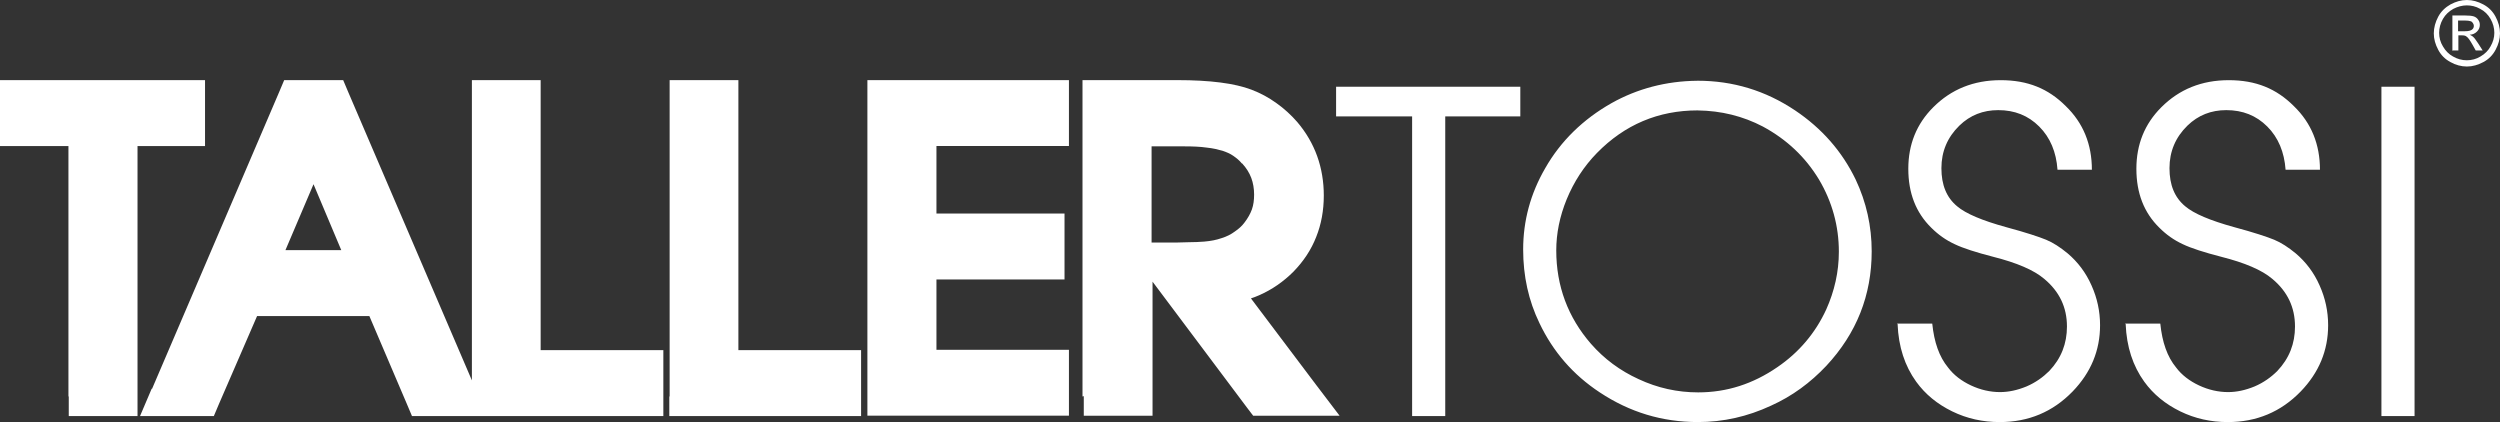 <?xml version="1.0" encoding="UTF-8"?> <svg xmlns="http://www.w3.org/2000/svg" id="Capa_2" data-name="Capa 2" viewBox="0 0 939.51 158.6"><rect x="0" y="0" width="939.51" height="158.6" fill="#333333" stroke="none"/><defs><style> .cls-1 { fill-rule: evenodd; } .cls-1, .cls-2 { fill: #fff; } </style></defs><g id="Capa_1-2" data-name="Capa 1"><g><path class="cls-2" d="M923.75,11.74h2.61c1.3,0,2.13-.24,2.61-.59.47-.36.71-.83.71-1.42,0-.36-.12-.71-.36-1.07-.24-.36-.47-.59-.95-.71-.36-.12-1.07-.24-2.13-.24h-2.49v4.03ZM921.62,19.2V5.81h4.62c1.54,0,2.73.12,3.44.36.71.24,1.3.71,1.66,1.3.47.59.59,1.3.59,1.9,0,.95-.35,1.78-1.07,2.49-.71.71-1.66,1.18-2.73,1.18.48.24.83.47,1.19.71.59.47,1.19,1.42,2.02,2.61l1.66,2.61h-2.61l-1.19-2.13c-.95-1.66-1.66-2.73-2.25-3.08-.36-.36-.95-.48-1.78-.48h-1.3v5.69h-2.13l-.12.24ZM927.07,2.02c-1.78,0-3.44.47-5.1,1.31-1.66.95-2.96,2.13-3.91,3.79-.95,1.66-1.42,3.44-1.42,5.22s.47,3.56,1.42,5.09c.95,1.66,2.25,2.97,3.79,3.8,1.66.95,3.32,1.42,5.22,1.42,1.78,0,3.56-.47,5.1-1.42,1.66-.95,2.96-2.25,3.79-3.8.95-1.66,1.42-3.32,1.42-5.09s-.47-3.56-1.42-5.22c-.95-1.66-2.25-2.96-3.91-3.79-1.66-.95-3.32-1.31-5.1-1.31h.12ZM927.07,0c2.13,0,4.15.59,6.16,1.66,2.02,1.07,3.56,2.61,4.62,4.62,1.07,2.02,1.66,4.03,1.66,6.28,0,2.13-.59,4.15-1.66,6.16-1.07,2.02-2.61,3.56-4.62,4.62-2.02,1.07-4.03,1.66-6.16,1.66s-4.27-.59-6.16-1.66c-2.02-1.07-3.56-2.61-4.62-4.62-1.07-2.02-1.66-4.03-1.66-6.16s.59-4.27,1.66-6.28c1.07-2.02,2.73-3.56,4.62-4.62,2.02-1.07,4.03-1.66,6.16-1.66Z"></path><path class="cls-1" d="M432.77,91.15h3.67c4.86,0,8.18,0,10.07-.12,2.49,0,4.51-.12,6.05-.24,1.19-.12,2.37-.24,3.44-.47,1.07-.24,2.13-.47,3.08-.83,1.9-.59,3.56-1.42,4.98-2.49,1.42-.95,2.73-2.13,3.68-3.44,1.18-1.54,2.13-3.2,2.73-4.86.59-1.66.83-3.55.83-5.57,0-2.25-.36-4.39-1.07-6.28-.71-1.9-1.9-3.79-3.44-5.45h-.12c-.95-1.18-2.02-2.01-3.2-2.84-1.18-.83-2.61-1.42-4.03-1.9-1.66-.47-3.56-.95-5.93-1.19-2.49-.36-5.33-.47-8.65-.47h-12.09v36.15ZM406.81,149V30.11h35.68c12.21,0,21.46,1.19,27.74,3.56,3.44,1.3,6.52,2.96,9.48,5.1,2.84,2.02,5.45,4.39,7.82,7.11,3.32,3.91,5.81,8.18,7.47,12.8,1.66,4.62,2.49,9.6,2.49,14.82,0,5.57-.95,10.79-2.85,15.53-1.9,4.86-4.74,9.13-8.53,13.04-3.79,3.79-8.06,6.76-12.92,8.89-1.07.47-2.02.83-3.08,1.18l24.3,32.24,9.01,11.85h-32.48l-2.25-2.96-35.56-47.42v50.38h-25.84v-7.35l-.48.12ZM325.97,149V30.11h75.74v24.77h-49.79v25.37h48.13v24.77h-48.13v26.43h49.79v24.77h-75.74v-7.35.12ZM251.65,149V30.11h25.84v101.47h46.11v24.77h-72.07v-7.35h.12ZM107.27,94h20.98l-10.43-24.77-10.55,24.77ZM57.13,146.15l47.77-111.54,1.9-4.5h22.17l1.9,4.5,46.47,108.34V30.11h25.84v101.47h46.11v24.77h-94.47l-1.9-4.5-14.11-33.07h-42.2l-14.34,33.07-1.9,4.5h-27.74l4.39-10.31.12.12ZM25.72,149V54.88H0v-24.77h77.05v24.77h-25.37v101.47h-25.84v-7.35h-.12Z"></path><path class="cls-2" d="M894.95,156.35V32.6h12.45v123.75h-12.45ZM798.57,121.62h13.28c.71,6.99,2.61,12.45,5.93,16.48,2.13,2.85,5.1,5.1,8.65,6.76,3.56,1.66,7.23,2.49,10.91,2.49,3.2,0,6.52-.71,9.96-2.13,3.32-1.42,6.16-3.44,8.53-5.81,4.5-4.74,6.64-10.31,6.64-16.71,0-7.23-2.84-13.16-8.53-17.9-3.91-3.32-10.31-6.05-19.2-8.3-6.4-1.66-11.26-3.2-14.46-4.74-3.32-1.54-6.16-3.56-8.77-6.16-5.81-5.69-8.65-13.04-8.65-22.17s3.08-16.83,9.36-23.11c6.76-6.76,15.17-10.19,25.37-10.19s17.9,3.2,24.42,9.72c6.64,6.4,9.84,14.46,9.84,23.94h-12.92c-.48-6.64-2.73-12.09-6.88-16.24-4.15-4.15-9.24-6.16-15.41-6.16-5.69,0-10.55,1.9-14.58,5.81-4.5,4.39-6.76,9.72-6.76,16s1.9,11.02,5.93,14.34c3.2,2.73,9.36,5.34,18.37,7.82,7.47,2.01,12.45,3.67,15.05,4.74,2.61,1.07,5.33,2.85,8.06,5.1,3.79,3.2,6.88,7.23,9.01,12.09,2.13,4.74,3.2,9.72,3.2,14.94,0,9.48-3.44,17.78-10.31,24.89-7.47,7.7-16.6,11.5-27.38,11.5-6.4,0-12.33-1.31-17.9-4.03-5.57-2.73-10.08-6.4-13.51-11.14-4.27-5.93-6.64-13.04-6.99-21.69l-.24-.12ZM712.87,121.62h13.28c.71,6.99,2.61,12.45,5.93,16.48,2.13,2.85,5.1,5.1,8.65,6.76,3.56,1.66,7.23,2.49,10.9,2.49,3.2,0,6.52-.71,9.96-2.13,3.32-1.42,6.16-3.44,8.54-5.81,4.5-4.74,6.64-10.31,6.64-16.71,0-7.23-2.85-13.16-8.54-17.9-3.91-3.32-10.31-6.05-19.2-8.3-6.4-1.66-11.26-3.2-14.46-4.74-3.32-1.54-6.16-3.56-8.77-6.16-5.81-5.69-8.65-13.04-8.65-22.17s3.08-16.83,9.36-23.11c6.76-6.76,15.17-10.19,25.37-10.19s17.9,3.2,24.42,9.72c6.64,6.4,9.84,14.46,9.84,23.94h-12.92c-.47-6.64-2.73-12.09-6.88-16.24-4.15-4.15-9.24-6.16-15.41-6.16-5.69,0-10.55,1.9-14.58,5.81-4.5,4.39-6.76,9.72-6.76,16s1.9,11.02,5.93,14.34c3.2,2.73,9.36,5.34,18.37,7.82,7.47,2.01,12.44,3.67,15.05,4.74,2.61,1.07,5.33,2.85,8.06,5.1,3.79,3.2,6.87,7.23,9.01,12.09,2.13,4.74,3.2,9.72,3.2,14.94,0,9.48-3.44,17.78-10.31,24.89-7.47,7.7-16.6,11.5-27.38,11.5-6.4,0-12.33-1.31-17.9-4.03-5.57-2.73-10.08-6.4-13.51-11.14-4.27-5.93-6.64-13.04-6.99-21.69l-.24-.12ZM637.96,41.49c-14.7,0-27.38,5.33-37.82,16-4.86,4.98-8.65,10.79-11.38,17.42-2.61,6.4-3.91,12.8-3.91,19.2,0,13.39,4.39,25.13,13.04,35.09,4.98,5.69,10.91,10.08,17.9,13.28,7.11,3.32,14.58,4.98,22.4,4.98,10.79,0,20.62-3.2,29.75-9.48,8.18-5.57,14.34-12.92,18.37-21.69,3.08-6.88,4.74-14.11,4.74-21.69,0-9.6-2.49-18.73-7.47-27.14-5.1-8.42-12.09-15.05-21.1-19.91-7.47-3.91-15.65-5.93-24.42-6.05h-.12ZM637.96,30.34c13.28,0,25.48,3.68,36.63,11.14,10.08,6.76,17.66,15.41,22.76,25.96,4.03,8.53,6.04,17.54,6.04,27.03,0,16.48-5.69,30.82-17.07,43.03-5.93,6.28-12.8,11.38-20.74,14.94-8.89,4.15-18.02,6.17-27.5,6.17-13.4,0-25.6-3.68-36.87-11.14-10.08-6.64-17.54-15.29-22.64-25.96-4.15-8.54-6.16-17.78-6.16-27.74,0-10.79,2.73-20.98,8.3-30.58,5.81-10.19,14.22-18.37,24.89-24.42,9.72-5.45,20.51-8.3,32.24-8.42h.12ZM530.68,156.35V43.74h-28.57v-11.14h69.23v11.14h-28.21v112.61h-12.45Z"></path></g></g></svg> 